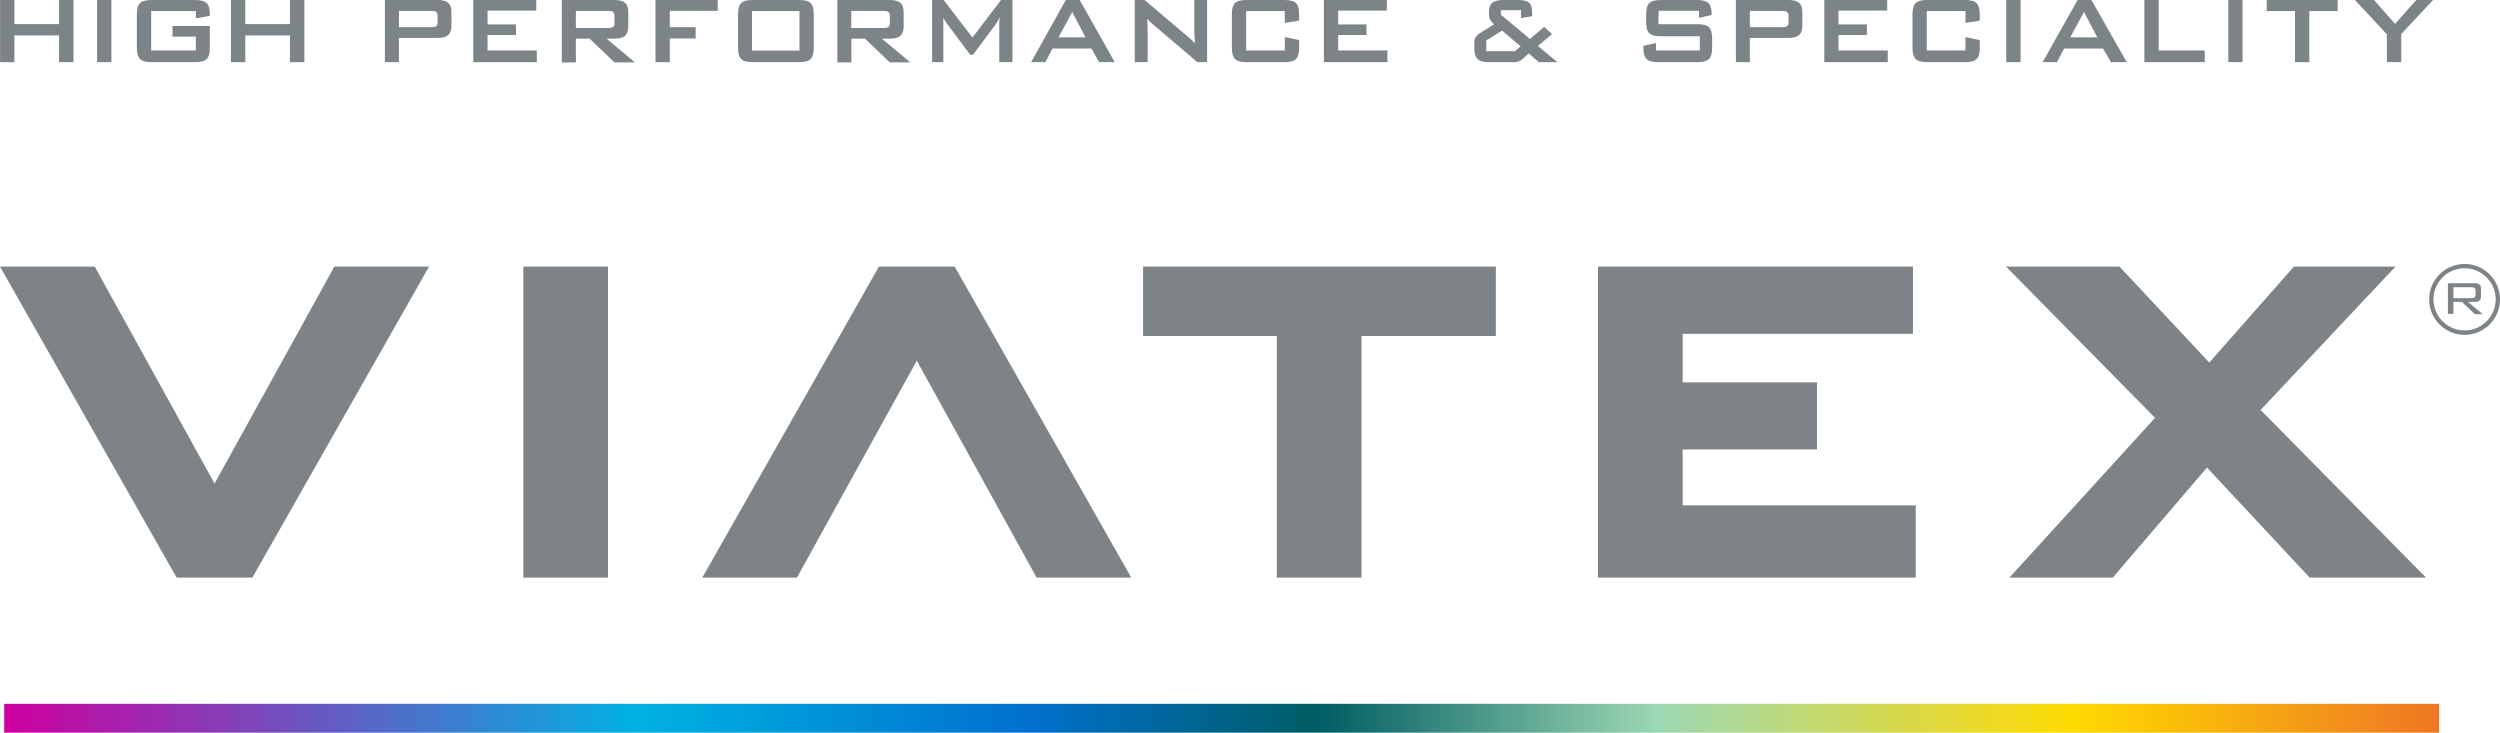 <svg xmlns="http://www.w3.org/2000/svg" xmlns:xlink="http://www.w3.org/1999/xlink" viewBox="0 0 316.21 92.67"><defs><style>.cls-1{fill:#7d8488;}.cls-2{fill:url(#名称未設定グラデーション_36);}.cls-3{fill:#7d8387;}</style><linearGradient id="名称未設定グラデーション_36" x1="0.53" y1="90.85" x2="308.49" y2="90.85" gradientUnits="userSpaceOnUse"><stop offset="0" stop-color="#ce009f"/><stop offset="0.26" stop-color="#00b2e3"/><stop offset="0.42" stop-color="#0071ce"/><stop offset="0.54" stop-color="#005d63"/><stop offset="0.68" stop-color="#9ed8b3"/><stop offset="0.85" stop-color="#ffda00"/><stop offset="1" stop-color="#ee7623"/></linearGradient></defs><g id="レイヤー_2" data-name="レイヤー 2"><g id="レイヤー_1-2" data-name="レイヤー 1"><polygon class="cls-1" points="1.82 0 1.82 3.05 7.47 3.05 7.47 0 9.3 0 9.3 7.86 7.47 7.86 7.47 4.48 1.82 4.48 1.82 7.86 0.01 7.86 0.01 0 1.82 0"/><rect class="cls-1" x="12.28" width="1.81" height="7.86"/><path class="cls-1" d="M19.12,6.38h5.65V4.63H21.82V3.29h4.72V6c0,1.48-.47,1.86-1.93,1.86H19.24c-1.46,0-1.93-.38-1.93-1.86V1.86C17.31.38,17.78,0,19.24,0h5.37C26,0,26.54.36,26.54,1.78V2l-1.77.32V1.4H19.12Z"/><polygon class="cls-1" points="31.02 0 31.02 3.05 36.67 3.05 36.67 0 38.5 0 38.5 7.86 36.67 7.86 36.67 4.48 31.02 4.48 31.02 7.86 29.21 7.86 29.21 0 31.02 0"/><path class="cls-1" d="M55.35,0c1.19,0,1.75.42,1.75,1.52V3.27c0,1.1-.56,1.53-1.75,1.53H50.46V7.86H48.68V0ZM50.46,3.44h4.07c.56,0,.82-.11.82-.62V2c0-.51-.26-.62-.82-.62H50.46Z"/><polygon class="cls-1" points="67.83 0 67.83 1.34 61.67 1.34 61.67 3.09 65.26 3.09 65.26 4.43 61.67 4.43 61.67 6.38 67.9 6.38 67.9 7.86 59.86 7.86 59.86 0 67.83 0"/><path class="cls-1" d="M77.72,0c1.2,0,1.75.42,1.75,1.52V3.36c0,1.1-.55,1.53-1.75,1.53h-1l3.59,3h-2.6l-3.13-3H72.84v3H71.06V0ZM72.84,3.54h4.07c.56,0,.81-.1.81-.61V2c0-.51-.25-.62-.81-.62H72.84Z"/><polygon class="cls-1" points="90.78 0 90.78 1.37 84.72 1.37 84.72 3.44 87.99 3.44 87.99 4.87 84.72 4.87 84.72 7.86 82.91 7.86 82.91 0 90.78 0"/><path class="cls-1" d="M101,0c1.46,0,1.93.38,1.93,1.86V6c0,1.48-.47,1.86-1.93,1.86H95.28c-1.46,0-1.93-.38-1.93-1.86V1.86C93.35.38,93.82,0,95.28,0Zm.12,1.4h-6v5h6Z"/><path class="cls-1" d="M112.55,0c1.19,0,1.75.42,1.75,1.52V3.36c0,1.1-.56,1.53-1.75,1.53h-1l3.59,3h-2.6l-3.13-3h-1.72v3h-1.78V0Zm-4.88,3.54h4.07c.55,0,.81-.1.81-.61V2c0-.51-.26-.62-.81-.62h-4.07Z"/><path class="cls-1" d="M119.36,0,123,4.75,126.61,0h1.45V7.86h-1.67V3a7.27,7.27,0,0,1,.06-.84A7.12,7.12,0,0,1,126,3l-2.93,3.92h-.36L119.78,3a3.55,3.55,0,0,1-.46-.81c0,.31,0,.59,0,.84V7.86H117.9V0Z"/><path class="cls-1" d="M136.56,0,141,7.86h-2l-.94-1.72h-4.93l-.91,1.72h-1.8L134.81,0Zm-.94,1.52-1.73,3.2h3.41Z"/><path class="cls-1" d="M144.77,0l5.47,4.63a7.08,7.08,0,0,1,.89.84c0-.64-.07-1.1-.07-1.34V0h1.62V7.86h-1.23L145.73,3a5.69,5.69,0,0,1-.65-.65,11.13,11.13,0,0,1,.08,1.26V7.86h-1.63V0Z"/><path class="cls-1" d="M157.62,6.38h4.89V4.69l1.81.38V6c0,1.48-.47,1.86-1.93,1.86h-4.65c-1.46,0-1.93-.38-1.93-1.86V1.86c0-1.48.47-1.86,1.93-1.86h4.65c1.46,0,1.93.38,1.93,1.86v.75l-1.81.29V1.4h-4.89Z"/><polygon class="cls-1" points="175.41 0 175.41 1.34 169.26 1.34 169.26 3.09 172.84 3.09 172.84 4.43 169.26 4.43 169.26 6.38 175.49 6.38 175.49 7.86 167.45 7.86 167.45 0 175.41 0"/><path class="cls-1" d="M186.48,5.47c0-.79.28-1,1-1.46L189,3.06a1.53,1.53,0,0,1-.67-1.19V1.43C188.36.3,189,0,190.29,0h1.57c1.4,0,1.93.3,1.93,1.59v.46l-1.4.24v-1h-2.55v.56l3.67,3.08,1.8-1.53,1,.91-1.79,1.51L197,7.86h-2.37l-1.27-1.1-.7.63a1.72,1.72,0,0,1-1.46.47h-2.78c-1.46,0-1.94-.38-1.94-1.86Zm5.85.4-2.34-2-2,1.25V6.48h3.61Z"/><path class="cls-1" d="M209.76,3.06h4.86c1.46,0,1.94.38,1.94,1.86V6c0,1.48-.48,1.86-1.94,1.86h-4.81c-1.47,0-1.95-.38-1.95-1.86V5.79l1.6-.35v.94H215V4.59h-4.86c-1.46,0-1.93-.38-1.93-1.86V1.86c0-1.48.47-1.86,1.93-1.86h4.42c1.38,0,1.93.36,1.93,1.72v.17l-1.6.37V1.37h-5.1Z"/><path class="cls-1" d="M226.22,0c1.19,0,1.75.42,1.75,1.52V3.27c0,1.1-.56,1.53-1.75,1.53h-4.89V7.86h-1.77V0Zm-4.89,3.44h4.08c.55,0,.81-.11.81-.62V2c0-.51-.26-.62-.81-.62h-4.08Z"/><polygon class="cls-1" points="238.7 0 238.7 1.34 232.54 1.34 232.54 3.09 236.13 3.09 236.13 4.43 232.54 4.43 232.54 6.38 238.77 6.38 238.77 7.86 230.74 7.86 230.74 0 238.7 0"/><path class="cls-1" d="M243.71,6.38h4.89V4.69l1.81.38V6c0,1.48-.47,1.86-1.93,1.86h-4.65c-1.46,0-1.93-.38-1.93-1.86V1.86c0-1.48.47-1.86,1.93-1.86h4.65c1.46,0,1.93.38,1.93,1.86v.75l-1.81.29V1.4h-4.89Z"/><rect class="cls-1" x="253.76" width="1.81" height="7.86"/><path class="cls-1" d="M264.53,0,269,7.86h-2L266,6.14h-4.93l-.9,1.72h-1.81L262.78,0Zm-.94,1.52-1.73,3.2h3.41Z"/><polygon class="cls-1" points="273.04 0 273.04 6.38 278.87 6.38 278.87 7.86 271.23 7.86 271.23 0 273.04 0"/><rect class="cls-1" x="281.84" width="1.81" height="7.86"/><polygon class="cls-1" points="290.28 7.86 290.28 1.4 286.7 1.4 286.7 0 295.68 0 295.68 1.4 292.09 1.4 292.09 7.86 290.28 7.86"/><polygon class="cls-1" points="297.86 0 300.27 0 302.94 3.02 305.62 0 307.75 0 303.72 4.3 303.72 7.86 301.9 7.86 301.9 4.34 297.86 0"/><rect class="cls-2" x="0.53" y="89.02" width="307.97" height="3.65"/><rect class="cls-3" x="66.19" y="33.72" width="10.71" height="39.34"/><polygon class="cls-3" points="144.58 42.5 161.5 42.5 161.5 73.06 172.21 73.06 172.21 42.5 189.2 42.5 189.2 33.72 144.58 33.72 144.58 42.5"/><polygon class="cls-3" points="212.83 56.85 229.82 56.85 229.82 48.36 212.83 48.36 212.83 42.22 241.96 42.22 241.96 33.72 202.12 33.72 202.12 73.06 242.31 73.06 242.31 63.92 212.83 63.92 212.83 56.85"/><polygon class="cls-3" points="302.99 33.72 290.14 33.72 279.44 45.86 268.08 33.72 253.73 33.72 272.58 52.85 254.16 73.06 267.23 73.06 279.15 59.14 292.14 73.06 306.85 73.06 285.93 51.85 302.99 33.72"/><polygon class="cls-3" points="111.17 33.72 88.83 73.06 100.8 73.06 115.96 45.62 131.12 73.06 143.09 73.06 120.75 33.72 111.17 33.72"/><polygon class="cls-3" points="27.14 61.16 11.98 33.72 0 33.72 22.34 73.06 31.92 73.06 54.27 33.72 42.29 33.72 27.14 61.16"/><path class="cls-3" d="M311.73,33.39a4.48,4.48,0,1,0,4.48,4.48A4.49,4.49,0,0,0,311.73,33.39Zm0,8.4a3.93,3.93,0,1,1,3.93-3.92A3.93,3.93,0,0,1,311.73,41.79Z"/><path class="cls-3" d="M313,38.18c.58,0,.8-.19.8-.68v-1c0-.49-.22-.68-.8-.68h-3.38v3.88h.7V38.18h1.07l1.64,1.56h1l-1.88-1.56Zm-2.68-.46V36.33h2.25c.31,0,.55.07.55.45v.49c0,.38-.24.45-.55.45Z"/></g></g></svg>